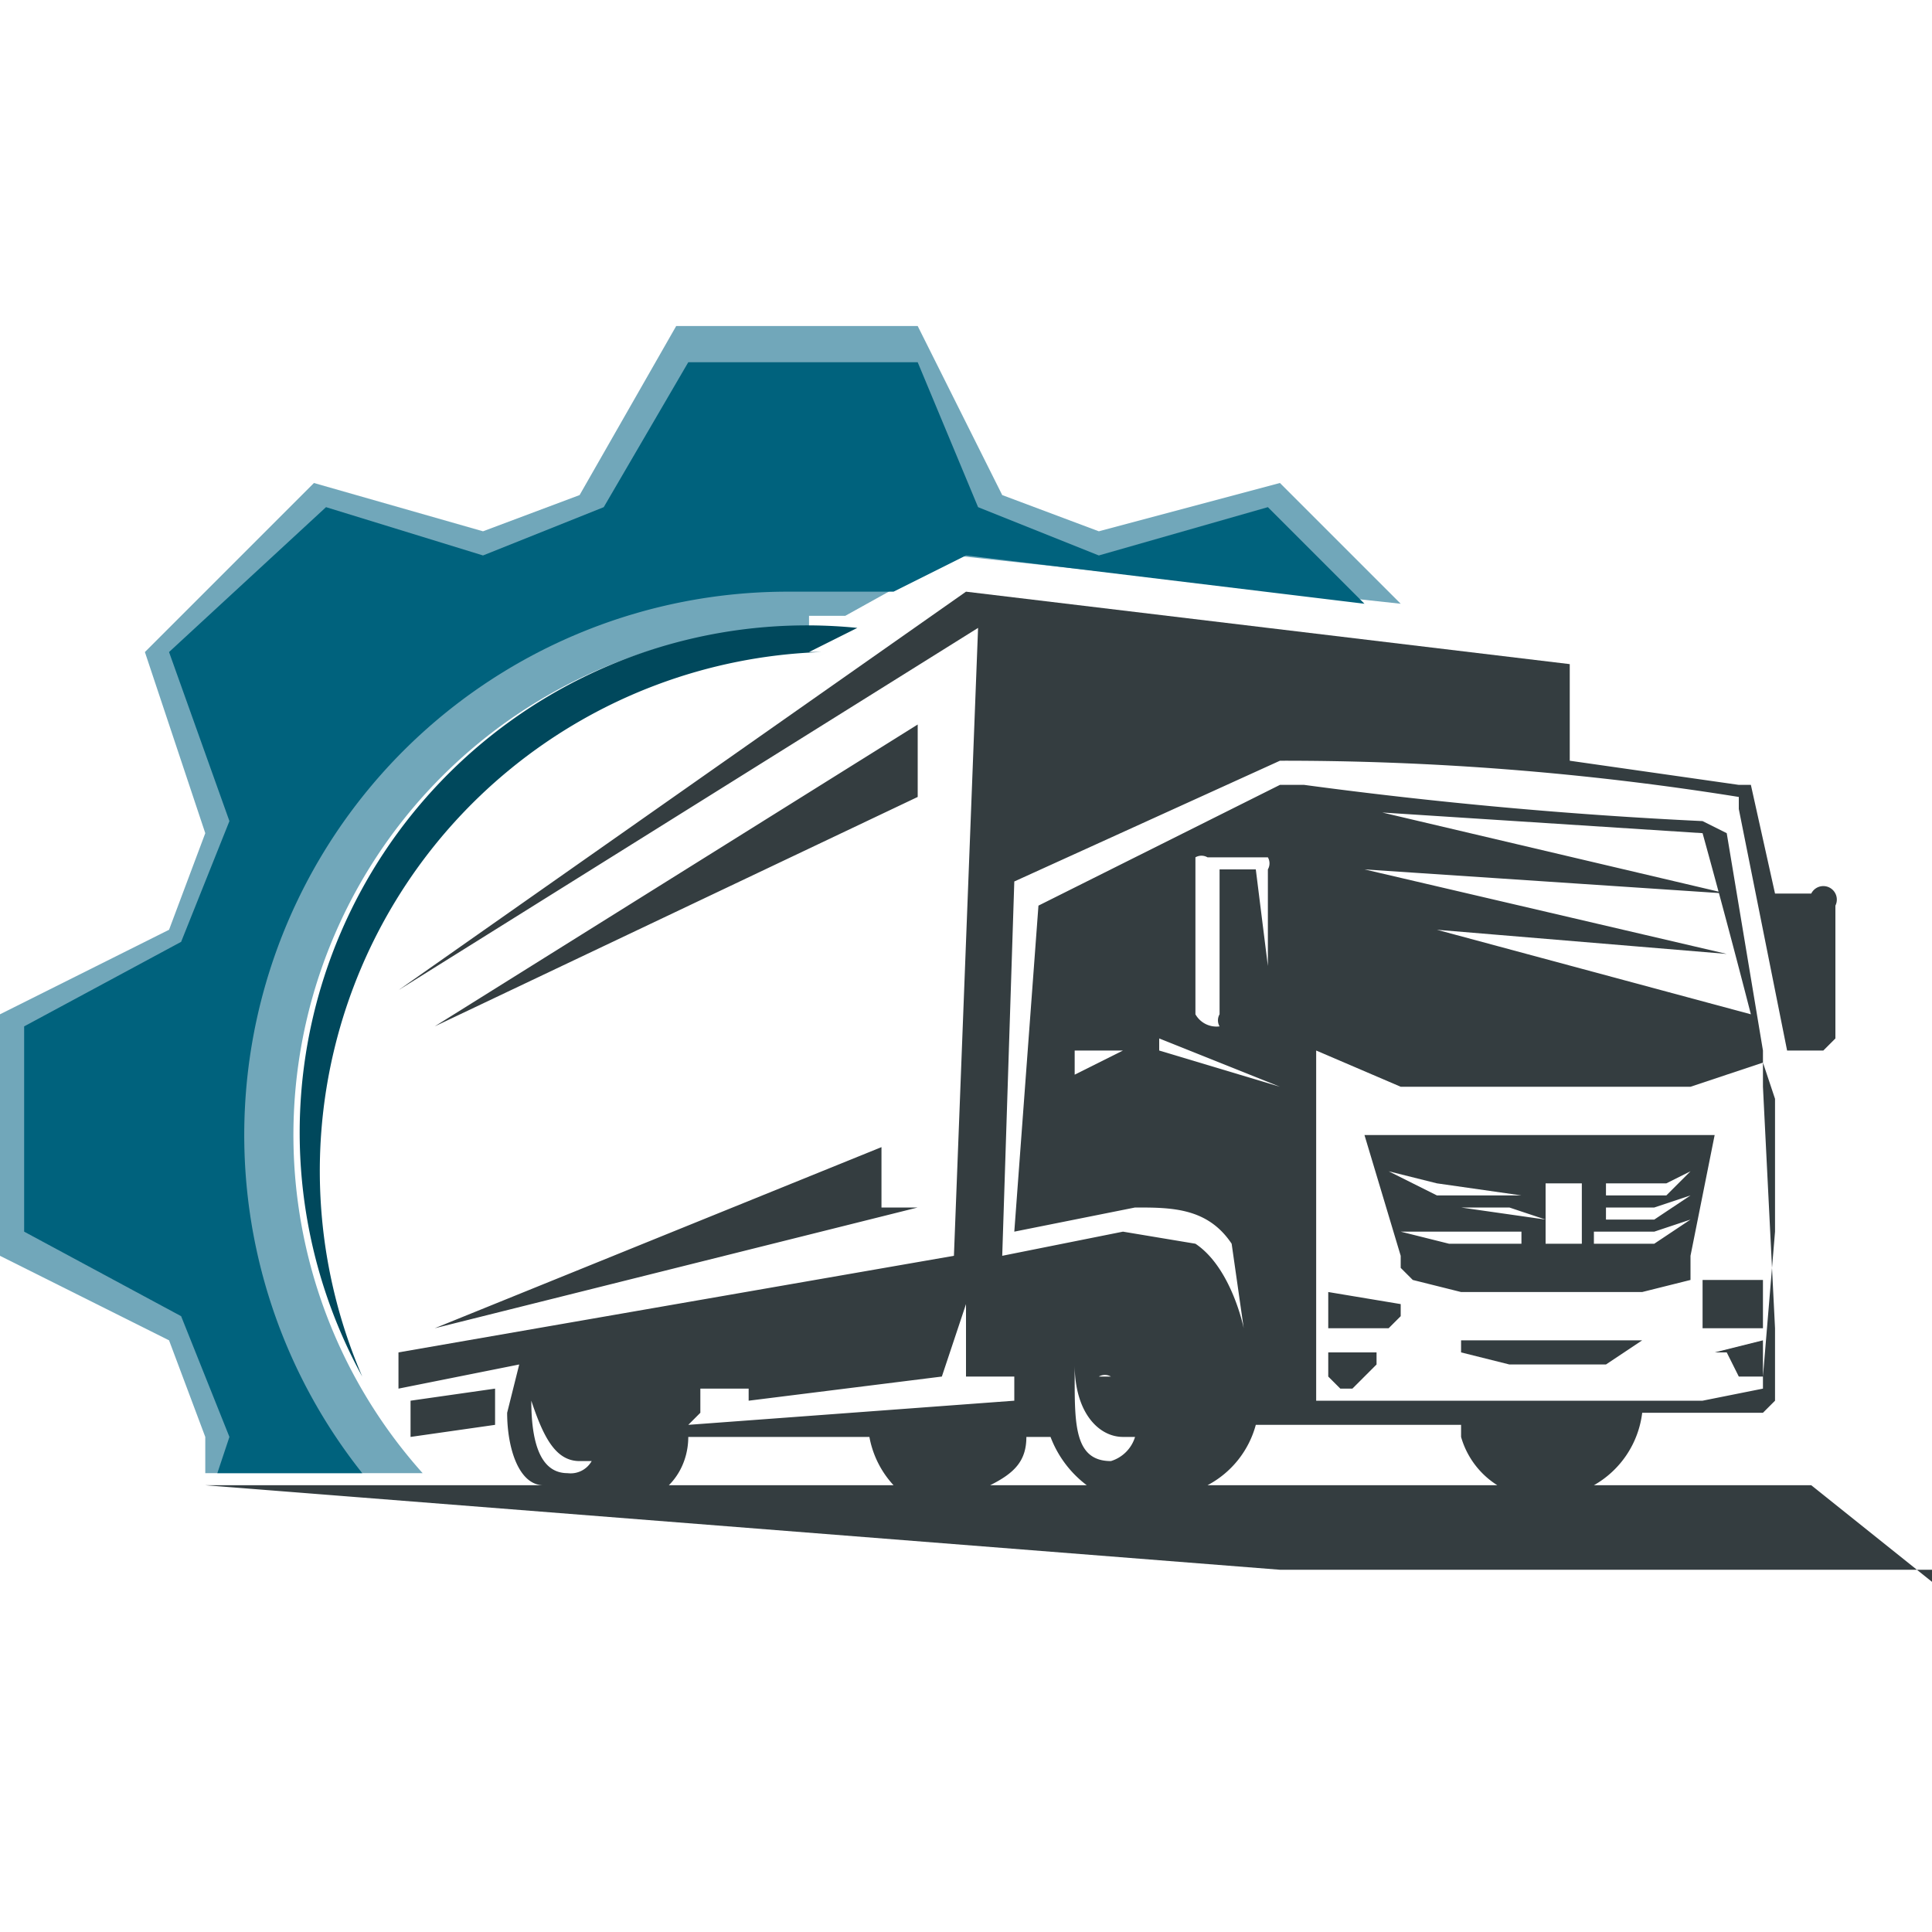 <svg xmlns="http://www.w3.org/2000/svg" fill="none" viewBox="0 0 16 16">
  <path fill="#71A7BA" d="M6.7 5.1H7l.9-.5 3.7.4-1-1-1.5.4-.8-.3-.7-1.4h-2l-.8 1.4-.8.3L2.6 4 1.2 5.4l.5 1.5-.3.8-1.4.7v2l1.4.7.3.8v.3h1.8a4.2 4.2 0 0 1 3.2-7"/>
  <path fill="#00627D" d="M6.6 4.9h.8l.6-.3 3.3.4-.8-.8-1.4.4-1-.4L7.6 3H5.7L5 4.2l-1 .4-1.3-.4-1.3 1.2.5 1.4-.4 1-1.3.7v1.7l1.3.7.4 1-.1.3H3a4.5 4.5 0 0 1 3.5-7.3"/>
  <path fill="#00485C" d="m6.7 5.4.4-.2A4.2 4.2 0 0 0 3 11.4a4.3 4.3 0 0 1 3.8-6Z"/>
  <path fill="#343D40" d="M12.4 12.3a.7.7 0 0 1-.3-.4v-.1h-1.7a.8.8 0 0 1-.4.5h2.4Zm-7 0h2a.8.8 0 0 1-.2-.4H5.7c0 .2-.1.4-.3.5m-.7-.2a.2.2 0 0 0 .2-.1h-.1c-.2 0-.3-.2-.4-.5 0 .4.1.6.3.6Zm1-.4 2.7-.2v-.2H8v-.6l-.2.6-1.6.2V11v.5h-.4v.2Zm2.8.1c0 .2-.1.3-.3.4H9a.9.9 0 0 1-.3-.4Zm.7.2a.3.3 0 0 0 .2-.2h-.1c-.2 0-.4-.2-.4-.6v.1c0 .4 0 .7.3.7m0-.7.1.3-.1-.3a.1.1 0 0 0-.1 0M10.6 9l-1-.4V7.3v1.4l1 .3Zm-1.3-.3h-.4V7.6v1.3l.4-.2Zm.6-1.5v1.2a.2.2 0 0 0 .2.1h.4-.4a.1.1 0 0 1 0-.1V7.2h.3l.1.8v-.8a.1.1 0 0 0 0-.1H10a.1.1 0 0 0-.1 0Zm1 3v1.4h3.2l.5-.1v-.1l.1-1.2V9.1l-.1-.3-.6.2h-2.4l-.7-.3V10m0-3.4 3.4.8-3-.2 3 .7-2.4-.2 2.6.7a85.5 85.5 0 0 0-.4-1.5L11 6.7ZM16 13h-5.4l-8.9-.7h2.8c-.2 0-.3-.3-.3-.6l.1-.4-1 .2v-.3l4.6-.8.2-5.2-4.8 3L8 4.9l5 .6v.8l1.4.2h.1l.2.9h.3a.1.1 0 0 1 .2.1v1.1l-.1.1h-.3l-.4-2v-.1a23.8 23.8 0 0 0-3.8-.3l-2.2 1-.1 3.1 1-.2.6.1c.3.2.4.7.4.7l-.1-.7c-.2-.3-.5-.3-.8-.3l-1 .2.2-2.7 2-1h.2a38.5 38.5 0 0 0 3.3.3l.2.1.3 1.8V9l.1 2v.6l-.1.1h-1a.8.8 0 0 1-.4.6H15l1 .8ZM3.4 11.6v.3l.7-.1v-.3l-.7.1ZM11 11h.5l.1-.1v-.1l-.6-.1v.3Zm-3.7-1v-.5L3.6 11l4-1Zm4.2-.3.4.2h.7l-.7-.1-.4-.1Zm1 .3h-.7.3l.7.1Zm.1.2h-1l.4.1h.6Zm.2-.4v.5h.3v-.5H13Zm.4.5h.5l.3-.2-.3.1h-.5v.1Zm0-.2h.5l.3-.2-.3.1h-.4v.1Zm.1-.2h.5l.2-.2-.2.1h-.5v.1Zm-1.7.5-.3-1h2.9l-.2 1v.2l-.4.1h-1.5l-.4-.1-.1-.1v-.1Zm-.2.8H11v.2l.1.1h.1l.2-.2v-.1m.7 0 .4.1h.8l.3-.2h.4-2.5.6ZM7.6 6l-4 2.5 4-1.9V6Zm6.5 4.6v.4h.5v-.4h-.5m.5.4v.4h-.2l-.1-.2h-.1l.4-.1"/>
</svg>
